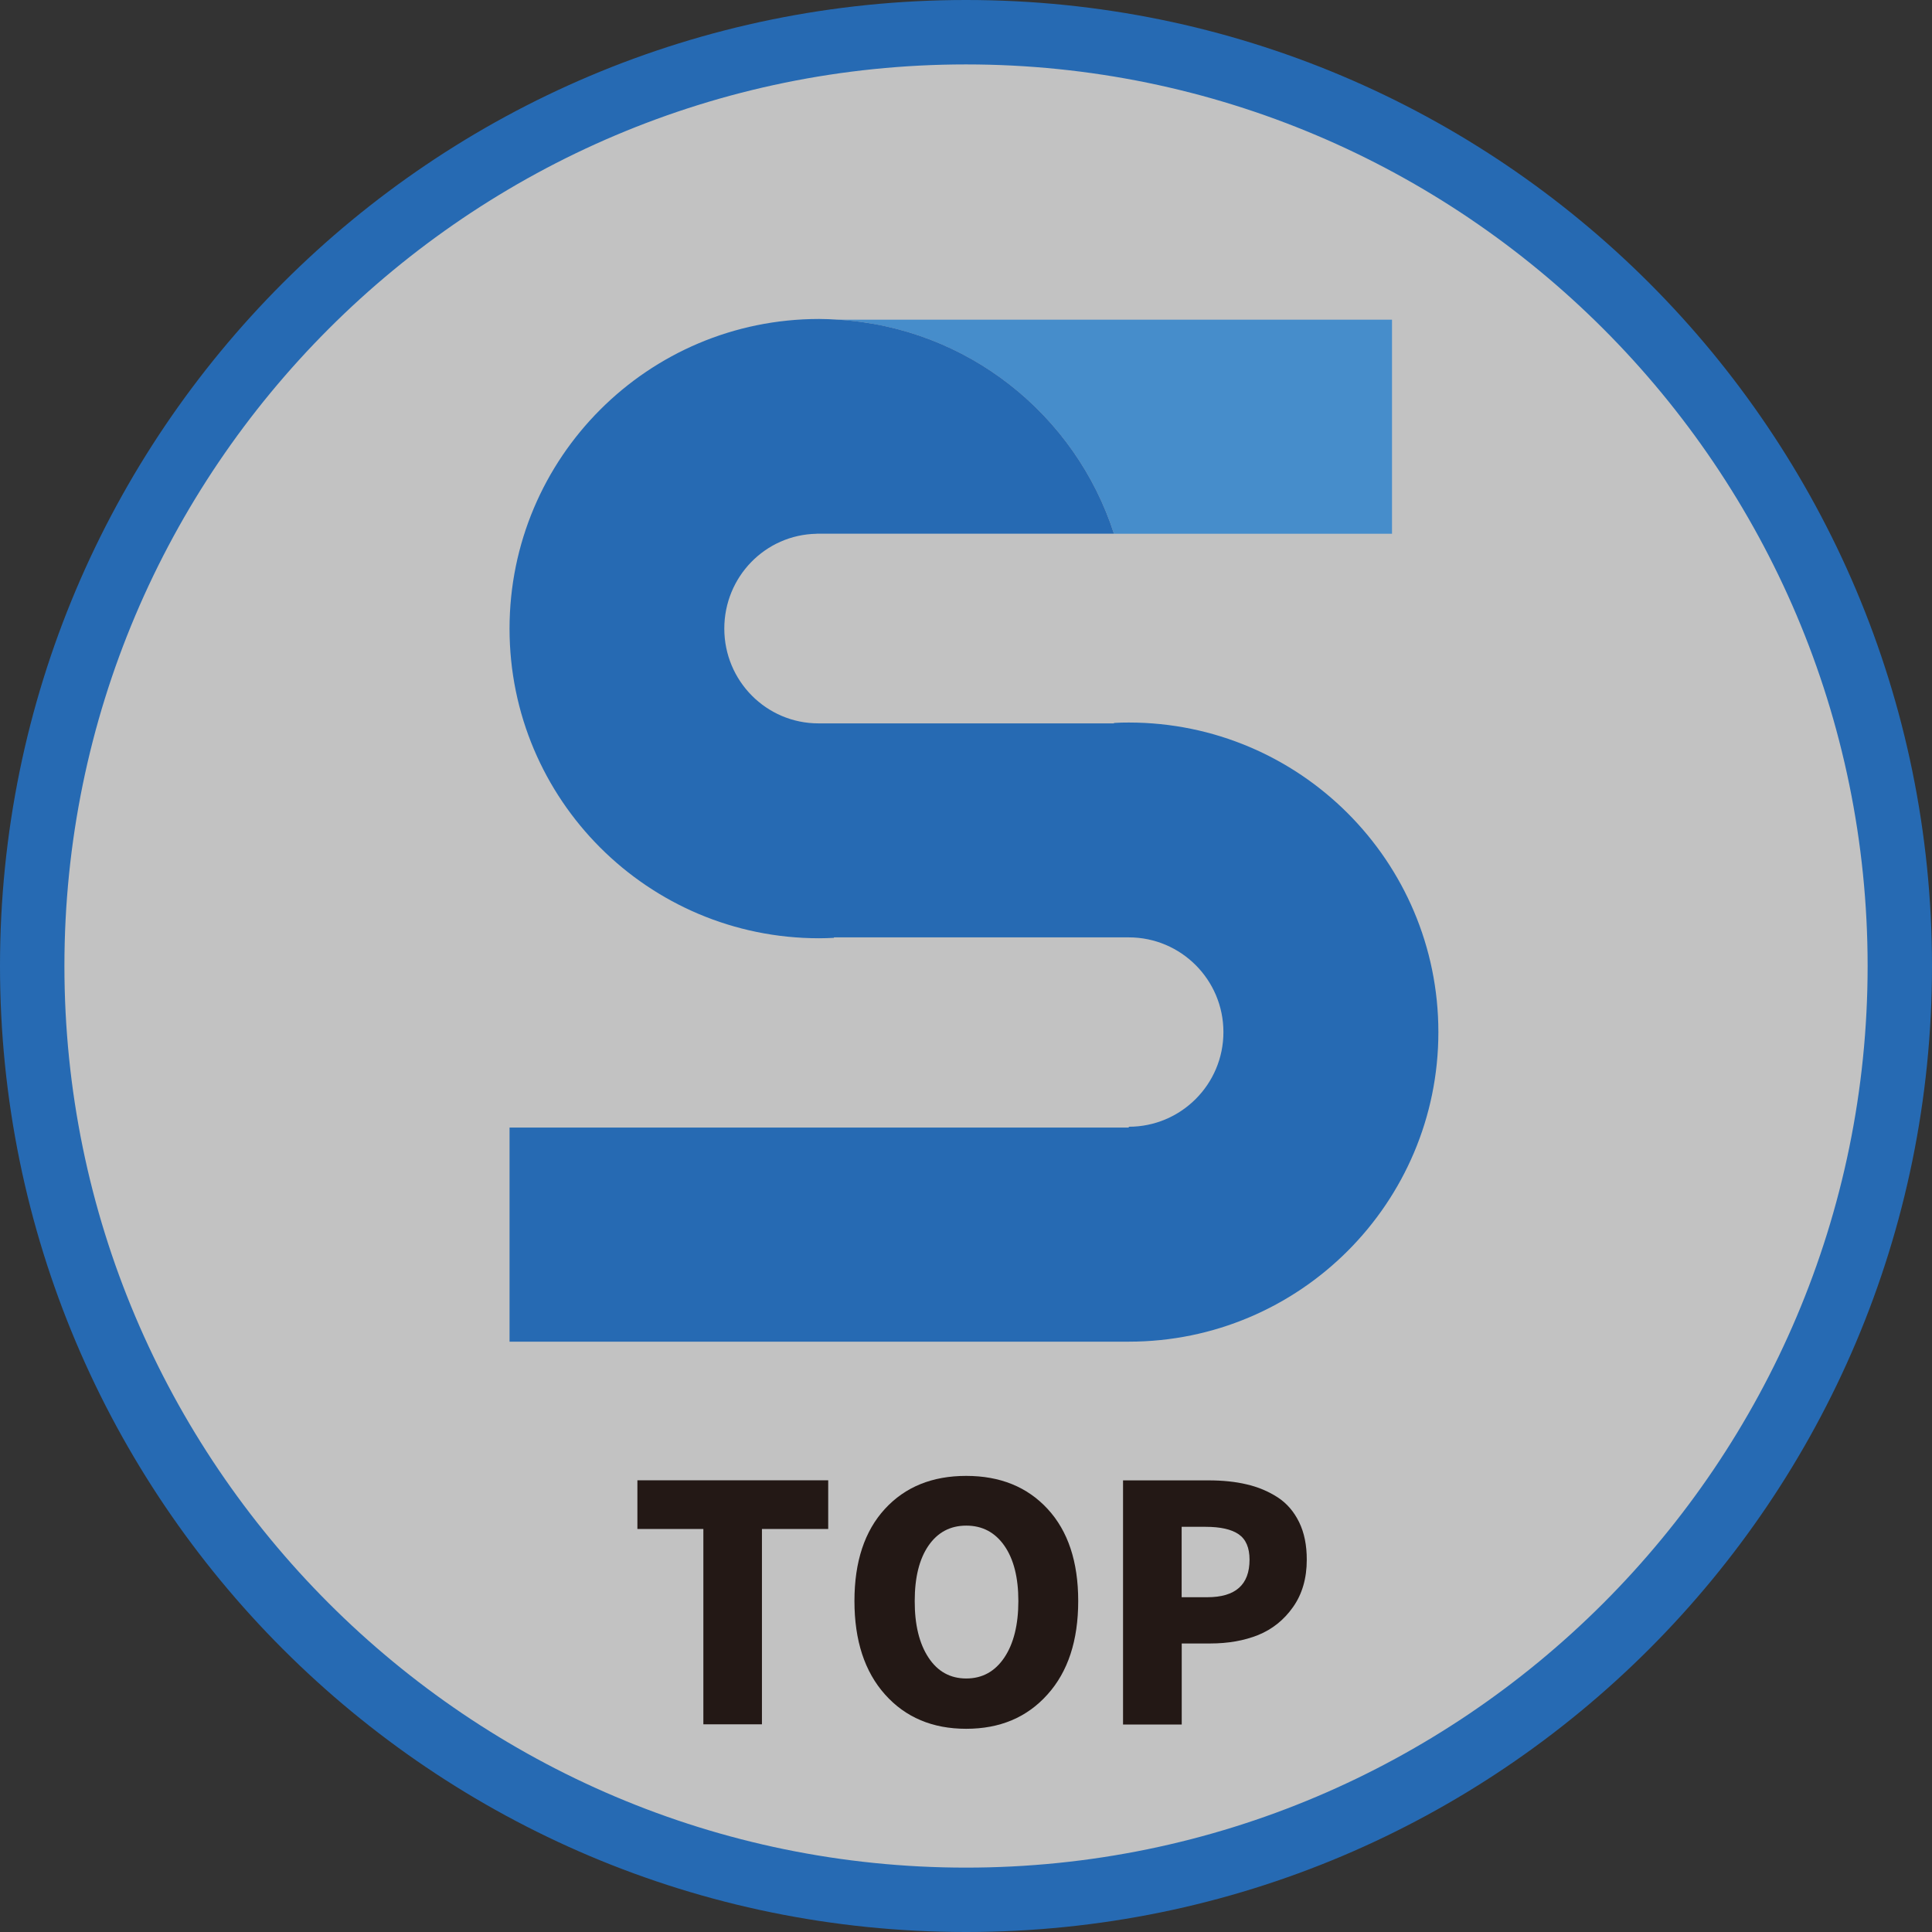 <?xml version="1.0" encoding="utf-8"?>
<!-- Generator: Adobe Illustrator 15.0.0, SVG Export Plug-In . SVG Version: 6.00 Build 0)  -->
<!DOCTYPE svg PUBLIC "-//W3C//DTD SVG 1.1//EN" "http://www.w3.org/Graphics/SVG/1.1/DTD/svg11.dtd">
<svg version="1.1" id="圖層_1" xmlns="http://www.w3.org/2000/svg" xmlns:xlink="http://www.w3.org/1999/xlink" x="0px" y="0px"
	 width="50px" height="50px" viewBox="0 0 50 50" enable-background="new 0 0 50 50" xml:space="preserve">
<rect x="0" y="0" width="50" height="50" fill="#333333" stroke="none"/>
<circle opacity="0.7" fill="#FFFFFF" cx="24.95" cy="25.15" r="24.15"/>
<g>
	<path fill="#266AB3" d="M0,25c0,13.811,11.19,25,25,25c13.811,0,25-11.189,25-25C50,11.19,38.811,0,25,0C11.19,0,0,11.19,0,25z
		 M48.334,25c0,12.868-10.467,23.334-23.334,23.334S1.667,37.868,1.667,25C1.667,12.133,12.133,1.667,25,1.667
		S48.334,12.133,48.334,25z"/>
</g>
<g>
	<path fill="#231815" d="M18.203,44.625V39.57h-1.707v-1.26h4.938v1.26h-1.715v5.055H18.203z"/>
	<g>
		<path fill="none" d="M31.203,39.514h-0.622v1.822h0.663c0.729,0,1.094-0.322,1.094-0.971c0-0.309-0.094-0.528-0.281-0.658
			C31.869,39.578,31.584,39.514,31.203,39.514z"/>
		<path fill="none" d="M25.007,39.484c-0.414,0-0.74,0.173-0.979,0.52c-0.237,0.346-0.355,0.821-0.355,1.43
			c-0.002,0.614,0.118,1.103,0.355,1.463c0.237,0.362,0.563,0.543,0.979,0.543c0.415,0,0.743-0.181,0.986-0.543
			c0.241-0.36,0.362-0.851,0.362-1.463c0-0.606-0.121-1.084-0.362-1.43C25.75,39.657,25.422,39.484,25.007,39.484z"/>
		<path fill="#231815" d="M25.004,38.196c-0.877,0-1.579,0.284-2.104,0.856c-0.524,0.571-0.787,1.365-0.787,2.381
			c0,1.024,0.264,1.83,0.791,2.42c0.529,0.593,1.229,0.888,2.101,0.888c0.873,0,1.574-0.295,2.104-0.888
			c0.531-0.59,0.795-1.396,0.795-2.42c0-1.016-0.264-1.81-0.791-2.381C26.585,38.48,25.883,38.196,25.004,38.196z M25.993,42.896
			c-0.243,0.362-0.571,0.543-0.986,0.543c-0.416,0-0.742-0.181-0.979-0.543c-0.237-0.36-0.357-0.849-0.355-1.463
			c0-0.608,0.118-1.084,0.355-1.43c0.239-0.347,0.565-0.52,0.979-0.52c0.415,0,0.743,0.173,0.986,0.52
			c0.241,0.346,0.362,0.823,0.362,1.43C26.355,42.046,26.234,42.536,25.993,42.896z"/>
		<g>
			<path fill="none" d="M31.203,39.514h-0.622v1.822h0.663c0.729,0,1.094-0.322,1.094-0.971c0-0.309-0.094-0.528-0.281-0.658
				C31.869,39.578,31.584,39.514,31.203,39.514z"/>
			<g>
				<path fill="none" d="M31.203,39.514h-0.622v1.822h0.663c0.729,0,1.094-0.322,1.094-0.971c0-0.309-0.094-0.528-0.281-0.658
					C31.869,39.578,31.584,39.514,31.203,39.514z"/>
				<path fill="#231815" d="M33.622,39.395c-0.134-0.274-0.317-0.488-0.556-0.644c-0.237-0.153-0.504-0.267-0.799-0.335
					c-0.297-0.071-0.627-0.104-0.99-0.104h-2.213v6.313v0.005h1.519v-2.097h0.735c0.466,0,0.88-0.073,1.244-0.219
					c0.363-0.148,0.666-0.388,0.902-0.724c0.236-0.334,0.355-0.743,0.355-1.222C33.82,39.993,33.755,39.668,33.622,39.395z
					 M31.244,41.336h-0.663v-1.822h0.622c0.381,0,0.666,0.064,0.854,0.193c0.188,0.13,0.281,0.35,0.281,0.658
					C32.338,41.014,31.973,41.336,31.244,41.336z"/>
			</g>
		</g>
	</g>
</g>
<g>
	<g>
		<path fill="#468DCB" d="M28.829,13.813h7.196V8.274h-14.35C25.035,8.471,27.837,10.737,28.829,13.813z"/>
		<path fill="#266AB3" d="M29.213,18.699c-0.129,0-0.255,0.002-0.382,0.011c0,0.003-0.002,0.005-0.002,0.011h-0.175h-7.471
			c-1.351,0-2.438-1.1-2.438-2.453c0-1.338,1.058-2.43,2.388-2.454v-0.002h0.05h4.291h3.355c-0.992-3.078-3.794-5.342-7.153-5.539
			c-0.158-0.01-0.318-0.018-0.477-0.018c-4.426,0-8.012,3.588-8.012,8.015c0,4.424,3.586,8.012,8.012,8.012
			c0.128,0,0.252-0.005,0.382-0.011c0-0.002,0-0.008,0.002-0.012h0.152h7.417c0.02,0,0.037,0,0.061,0
			c1.352,0,2.449,1.098,2.449,2.451c0,1.355-1.1,2.45-2.449,2.45v0.021h-7.627h-8.399v5.541h16.026c4.423,0,8.012-3.589,8.012-8.012
			C37.225,22.287,33.636,18.699,29.213,18.699z"/>
	</g>
</g>
</svg>
